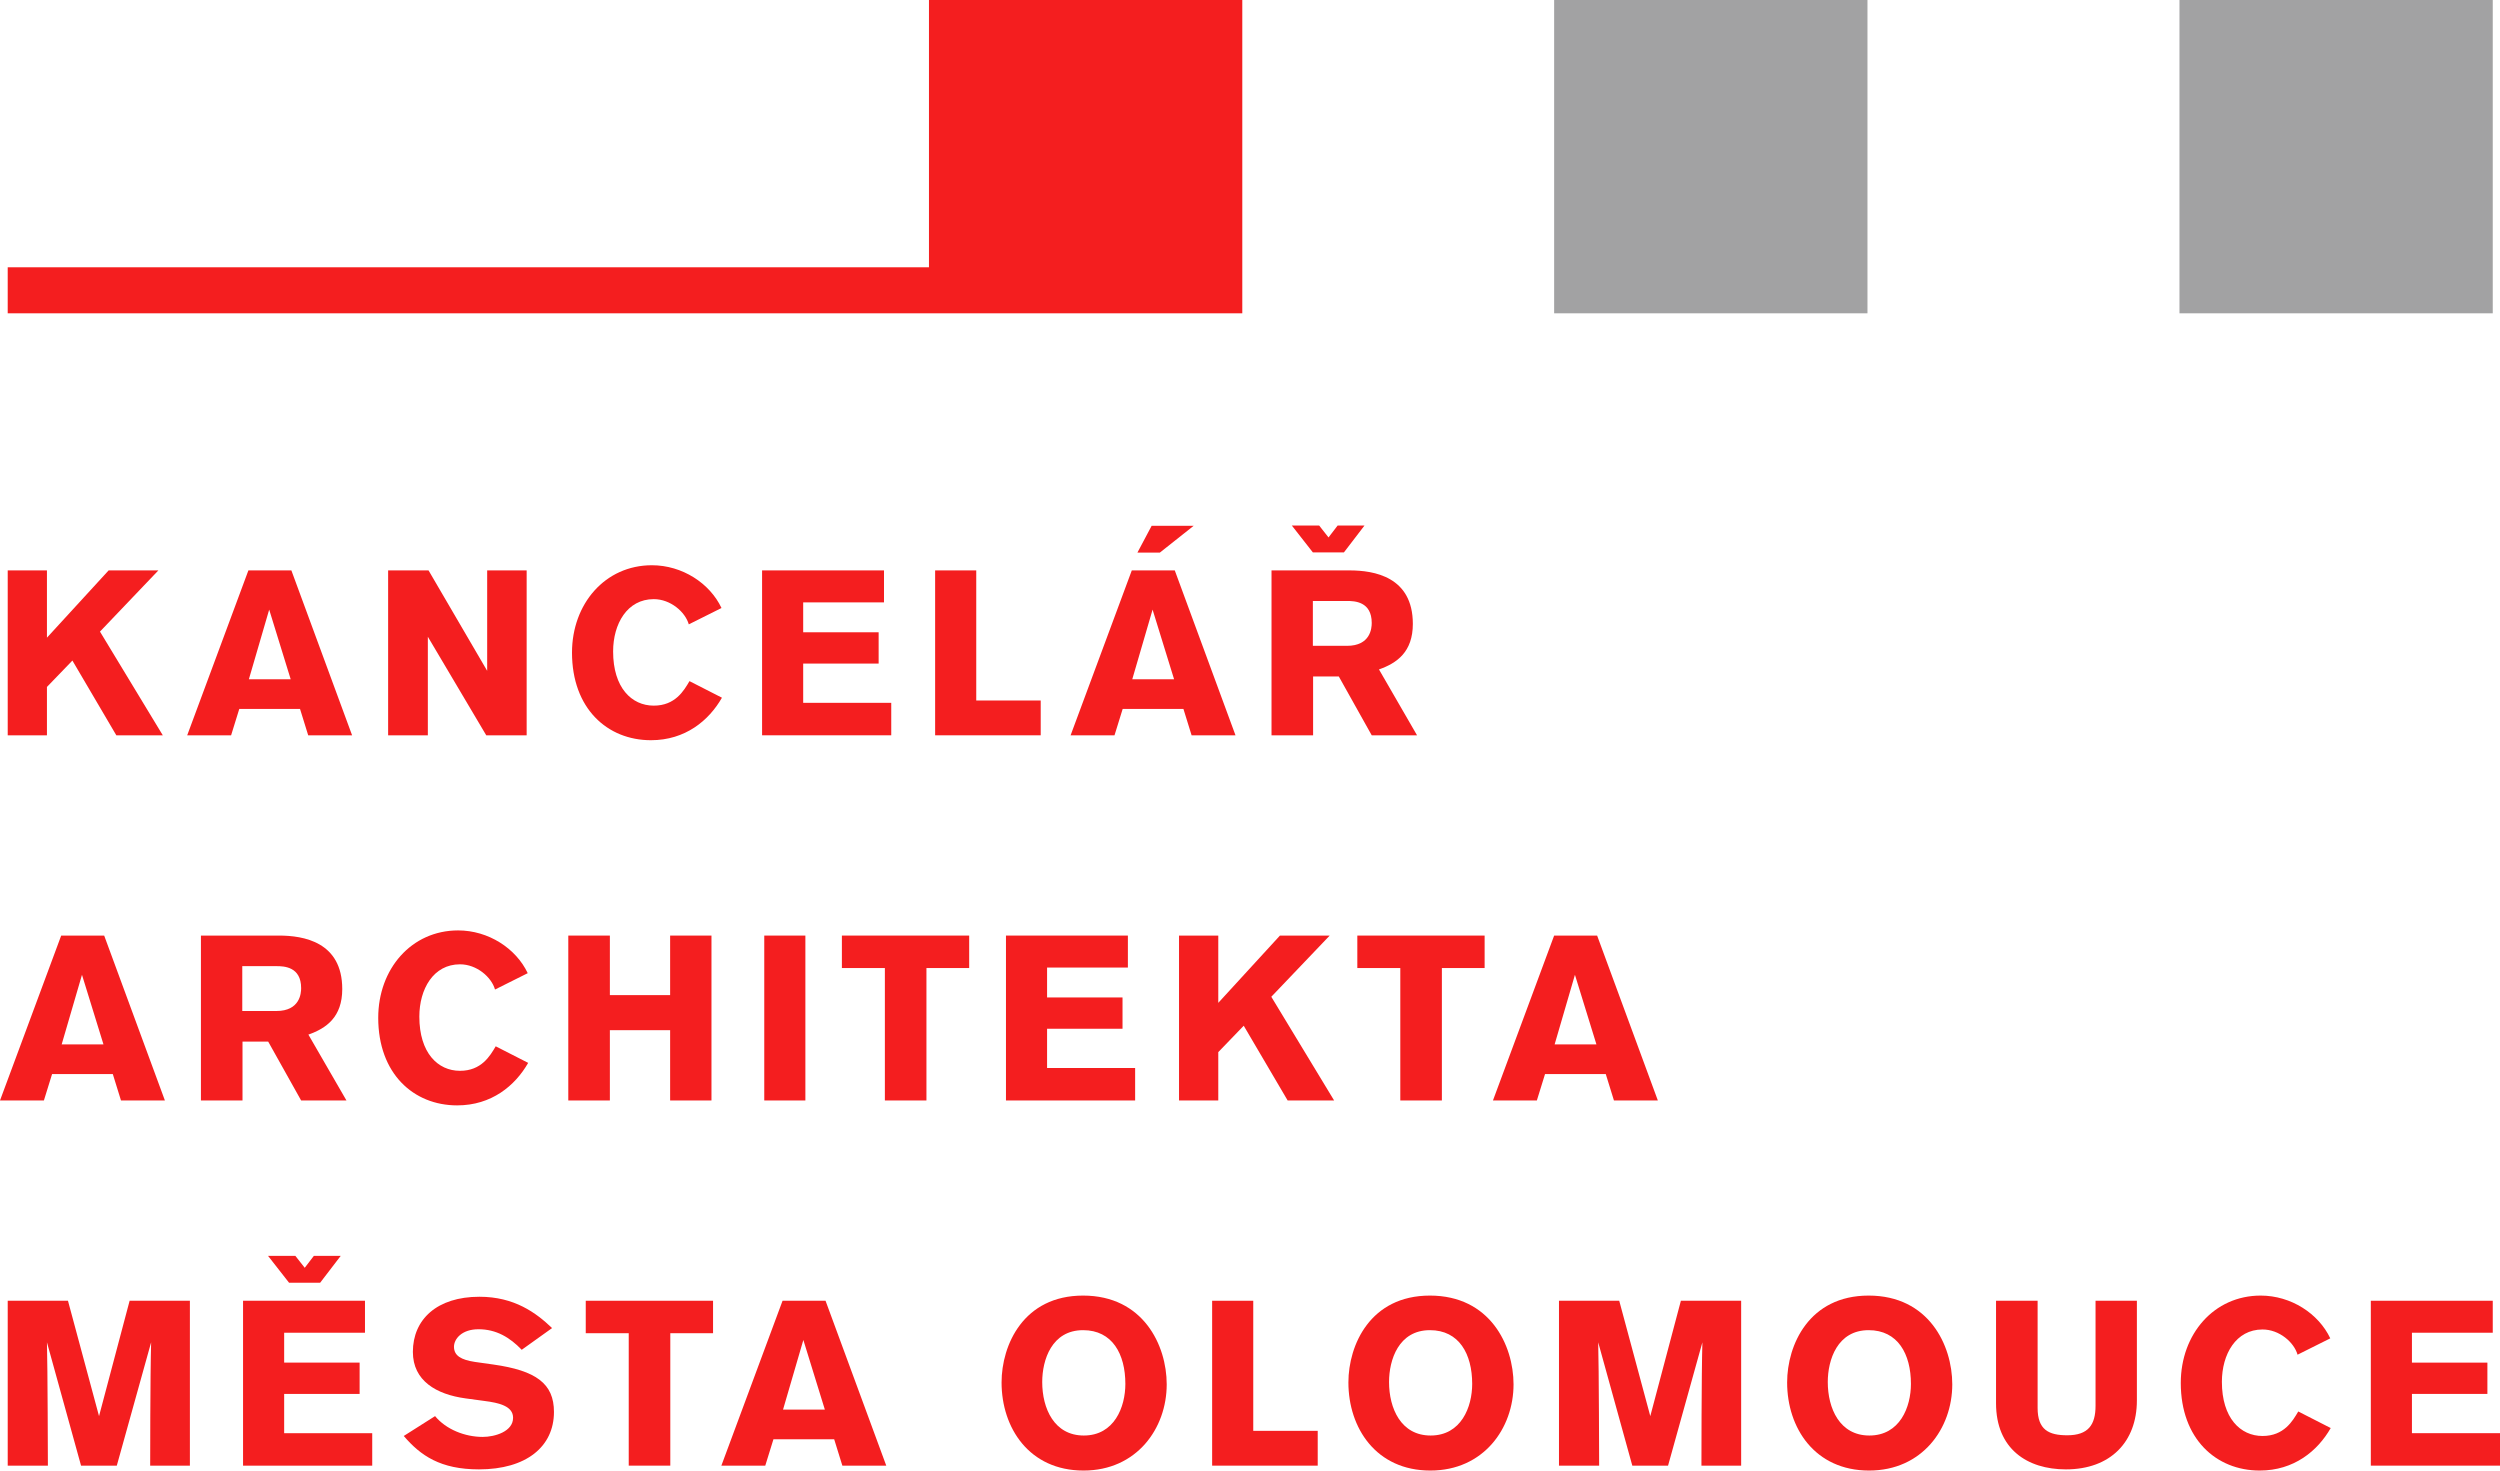<?xml version="1.0" encoding="UTF-8"?><svg id="Layer_2" xmlns="http://www.w3.org/2000/svg" viewBox="0 0 482.273 283.683"><g id="Components"><g id="_5b5e1509-72f1-4021-8d91-3938136754bf_1"><rect x="420.441" width="60.434" height="60.44" style="fill:#a2a2a3; stroke-width:0px;"/><rect x="299.809" width="60.445" height="60.44" style="fill:#a2a2a3; stroke-width:0px;"/><polygon points="179.206 0 179.206 51.562 1.487 51.562 1.487 60.44 179.206 60.44 239.65 60.44 239.65 52.085 239.65 0 179.206 0" style="fill:#f41e1f; stroke-width:0px;"/><path d="M22.44,141.846l-8.473-14.419-4.912,5.091v9.329H1.488v-31.81h7.567v12.977l11.899-12.977h9.595l-11.263,11.805,12.119,20.005h-8.965Z" style="fill:#f41e1f; stroke-width:0px;"/><path d="M59.454,141.846l-1.577-5.091h-11.717l-1.577,5.091h-8.47l11.805-31.81h8.291l11.714,31.81h-8.47ZM51.928,117.603l-3.918,13.429h8.065l-4.147-13.429Z" style="fill:#f41e1f; stroke-width:0px;"/><path d="M93.801,141.846l-11.266-19.015v19.015h-7.661v-31.81h7.796l11.31,19.372v-19.372h7.617v31.81h-7.796Z" style="fill:#f41e1f; stroke-width:0px;"/><path d="M139.271,134.593c-2.523,4.414-7.075,8.2-13.698,8.2-8.426,0-15.228-6.131-15.228-16.896,0-9.422,6.398-16.857,15.41-16.857,5.859,0,11.175,3.473,13.429,8.25l-6.31,3.154c-.677-2.389-3.514-4.865-6.758-4.865-5.138,0-7.84,4.777-7.84,10.094,0,6.984,3.558,10.451,7.84,10.451,4.144,0,5.812-2.884,6.893-4.728l6.263,3.197Z" style="fill:#f41e1f; stroke-width:0px;"/><path d="M147.012,110.036h23.519v6.169h-15.589v5.768h14.554v6.037h-14.554v7.573h16.987v6.263h-24.917v-31.81Z" style="fill:#f41e1f; stroke-width:0px;"/><path d="M180.396,141.846v-31.81h7.931v25.096h12.435v6.714h-20.366Z" style="fill:#f41e1f; stroke-width:0px;"/><path d="M229.87,141.846l-1.577-5.091h-11.717l-1.577,5.091h-8.47l11.805-31.81h8.291l11.714,31.81h-8.47ZM222.344,117.603l-3.918,13.429h8.065l-4.147-13.429ZM223.742,106.607h-4.326l2.749-5.179h8.109l-6.533,5.179Z" style="fill:#f41e1f; stroke-width:0px;"/><path d="M260.338,110.036c4.733,0,12.212,1.216,12.212,10.319,0,5.404-3.063,7.567-6.533,8.784l7.344,12.708h-8.742l-6.354-11.354h-4.956v11.354h-8.021v-31.81h15.049ZM259.256,106.563h-5.993l-4.053-5.179h5.272l1.802,2.295,1.756-2.295h5.182l-3.965,5.179ZM253.263,124.587h6.58c4.551,0,4.777-3.423,4.777-4.414,0-4.144-3.335-4.238-4.73-4.238h-6.626v8.652Z" style="fill:#f41e1f; stroke-width:0px;"/><path d="M23.34,212.291l-1.577-5.091h-11.717l-1.577,5.091H0l11.805-31.81h8.291l11.714,31.81h-8.47ZM15.814,188.048l-3.918,13.429h8.065l-4.147-13.429Z" style="fill:#f41e1f; stroke-width:0px;"/><path d="M53.811,180.481c4.733,0,12.212,1.216,12.212,10.319,0,5.404-3.063,7.567-6.533,8.784l7.344,12.708h-8.742l-6.354-11.354h-4.956v11.354h-8.021v-31.81h15.049ZM46.736,195.032h6.58c4.551,0,4.777-3.423,4.777-4.414,0-4.144-3.335-4.238-4.73-4.238h-6.626v8.652Z" style="fill:#f41e1f; stroke-width:0px;"/><path d="M101.889,205.038c-2.523,4.414-7.075,8.2-13.698,8.2-8.426,0-15.228-6.131-15.228-16.896,0-9.422,6.398-16.857,15.41-16.857,5.859,0,11.175,3.473,13.429,8.25l-6.31,3.154c-.677-2.389-3.514-4.865-6.758-4.865-5.138,0-7.84,4.777-7.84,10.094,0,6.984,3.558,10.451,7.84,10.451,4.144,0,5.812-2.884,6.893-4.728l6.263,3.197Z" style="fill:#f41e1f; stroke-width:0px;"/><path d="M129.275,212.291v-13.561h-11.626v13.561h-8.019v-31.81h8.019v11.486h11.626v-11.486h7.975v31.81h-7.975Z" style="fill:#f41e1f; stroke-width:0px;"/><path d="M147.434,212.291v-31.81h7.931v31.81h-7.931Z" style="fill:#f41e1f; stroke-width:0px;"/><path d="M178.719,186.744v25.547h-8.019v-25.547h-8.291v-6.263h24.557v6.263h-8.247Z" style="fill:#f41e1f; stroke-width:0px;"/><path d="M194.06,180.481h23.519v6.169h-15.589v5.768h14.554v6.037h-14.554v7.573h16.987v6.263h-24.917v-31.81Z" style="fill:#f41e1f; stroke-width:0px;"/><path d="M248.399,212.291l-8.473-14.419-4.909,5.091v9.329h-7.573v-31.81h7.573v12.977l11.893-12.977h9.598l-11.263,11.805,12.121,20.005h-8.968Z" style="fill:#f41e1f; stroke-width:0px;"/><path d="M278.151,186.744v25.547h-8.019v-25.547h-8.291v-6.263h24.557v6.263h-8.247Z" style="fill:#f41e1f; stroke-width:0px;"/><path d="M311.345,212.291l-1.577-5.091h-11.717l-1.577,5.091h-8.47l11.805-31.81h8.291l11.714,31.81h-8.47ZM303.819,188.048l-3.918,13.429h8.065l-4.147-13.429Z" style="fill:#f41e1f; stroke-width:0px;"/><path d="M28.972,282.736s0-17.573.182-23.792l-6.623,23.792h-6.896l-6.58-23.792c.138,4.463.182,23.792.182,23.792H1.488v-31.81h11.623l5.993,22.256,5.902-22.256h11.626v31.81h-7.661Z" style="fill:#f41e1f; stroke-width:0px;"/><path d="M46.886,250.926h23.522v6.169h-15.591v5.768h14.557v6.037h-14.557v7.573h16.989v6.263h-24.92v-31.81ZM61.757,247.453h-5.993l-4.053-5.179h5.27l1.805,2.295,1.756-2.295h5.182l-3.965,5.179Z" style="fill:#f41e1f; stroke-width:0px;"/><path d="M100.645,260.386c-2.298-2.389-4.912-3.962-8.338-3.962-3.244,0-4.73,1.888-4.73,3.379,0,1.712,1.351,2.521,4.056,2.928l3.514.495c8.291,1.172,11.717,3.693,11.717,9.147,0,6.714-5.363,11.084-14.466,11.084-7.435,0-11.266-2.658-14.51-6.445l6.04-3.83c2.116,2.57,5.768,4.012,9.191,4.012,2.345,0,5.859-1.035,5.859-3.693,0-2.256-2.705-2.884-5.542-3.247l-3.652-.495c-5.586-.765-10.137-3.379-10.137-8.965,0-6.263,4.642-10.638,12.842-10.638,6.714,0,10.905,3.066,14.012,6.043l-5.856,4.188Z" style="fill:#f41e1f; stroke-width:0px;"/><path d="M129.307,257.189v25.547h-8.019v-25.547h-8.291v-6.263h24.557v6.263h-8.247Z" style="fill:#f41e1f; stroke-width:0px;"/><path d="M162.499,282.736l-1.577-5.091h-11.717l-1.577,5.091h-8.47l11.805-31.81h8.291l11.714,31.81h-8.47ZM154.973,258.493l-3.918,13.429h8.065l-4.147-13.429Z" style="fill:#f41e1f; stroke-width:0px;"/><path d="M208.938,249.93c11.579,0,16.131,9.554,16.131,17.127,0,8.514-5.814,16.626-16.043,16.626-10.498,0-15.814-8.244-15.814-16.989,0-7.254,4.235-16.764,15.726-16.764ZM209.073,276.925c5.902,0,8.019-5.498,8.019-9.961,0-5.768-2.521-10.363-8.153-10.363-6.04,0-7.886,5.724-7.886,10.005,0,5.091,2.298,10.319,8.021,10.319Z" style="fill:#f41e1f; stroke-width:0px;"/><path d="M233.833,282.736v-31.81h7.931v25.096h12.435v6.714h-20.366Z" style="fill:#f41e1f; stroke-width:0px;"/><path d="M275.845,249.93c11.579,0,16.131,9.554,16.131,17.127,0,8.514-5.814,16.626-16.043,16.626-10.498,0-15.814-8.244-15.814-16.989,0-7.254,4.235-16.764,15.726-16.764ZM275.979,276.925c5.902,0,8.019-5.498,8.019-9.961,0-5.768-2.521-10.363-8.153-10.363-6.04,0-7.886,5.724-7.886,10.005,0,5.091,2.298,10.319,8.021,10.319Z" style="fill:#f41e1f; stroke-width:0px;"/><path d="M328.224,282.736s0-17.573.182-23.792l-6.623,23.792h-6.896l-6.58-23.792c.138,4.463.182,23.792.182,23.792h-7.749v-31.81h11.623l5.993,22.256,5.902-22.256h11.626v31.81h-7.661Z" style="fill:#f41e1f; stroke-width:0px;"/><path d="M360.48,249.93c11.579,0,16.131,9.554,16.131,17.127,0,8.514-5.812,16.626-16.043,16.626-10.498,0-15.814-8.244-15.814-16.989,0-7.254,4.235-16.764,15.726-16.764ZM360.615,276.925c5.902,0,8.021-5.498,8.021-9.961,0-5.768-2.526-10.363-8.156-10.363-6.04,0-7.886,5.724-7.886,10.005,0,5.091,2.298,10.319,8.021,10.319Z" style="fill:#f41e1f; stroke-width:0px;"/><path d="M412.224,270.166c0,7.975-5.091,13.291-13.698,13.291-7.479,0-13.473-3.962-13.473-12.752v-19.78h8.021v20.682c0,4.232,2.163,5.272,5.724,5.272,4.053,0,5.451-2.031,5.451-5.68v-20.275h7.975v19.24Z" style="fill:#f41e1f; stroke-width:0px;"/><path d="M449.618,275.483c-2.523,4.414-7.075,8.2-13.698,8.2-8.426,0-15.228-6.131-15.228-16.896,0-9.422,6.398-16.857,15.41-16.857,5.859,0,11.175,3.473,13.429,8.25l-6.31,3.154c-.677-2.389-3.514-4.865-6.758-4.865-5.138,0-7.84,4.777-7.84,10.094,0,6.984,3.558,10.451,7.84,10.451,4.144,0,5.812-2.884,6.893-4.728l6.263,3.197Z" style="fill:#f41e1f; stroke-width:0px;"/><path d="M457.353,250.926h23.522v6.169h-15.591v5.768h14.557v6.037h-14.557v7.573h16.989v6.263h-24.92v-31.81Z" style="fill:#f41e1f; stroke-width:0px;"/></g></g></svg>